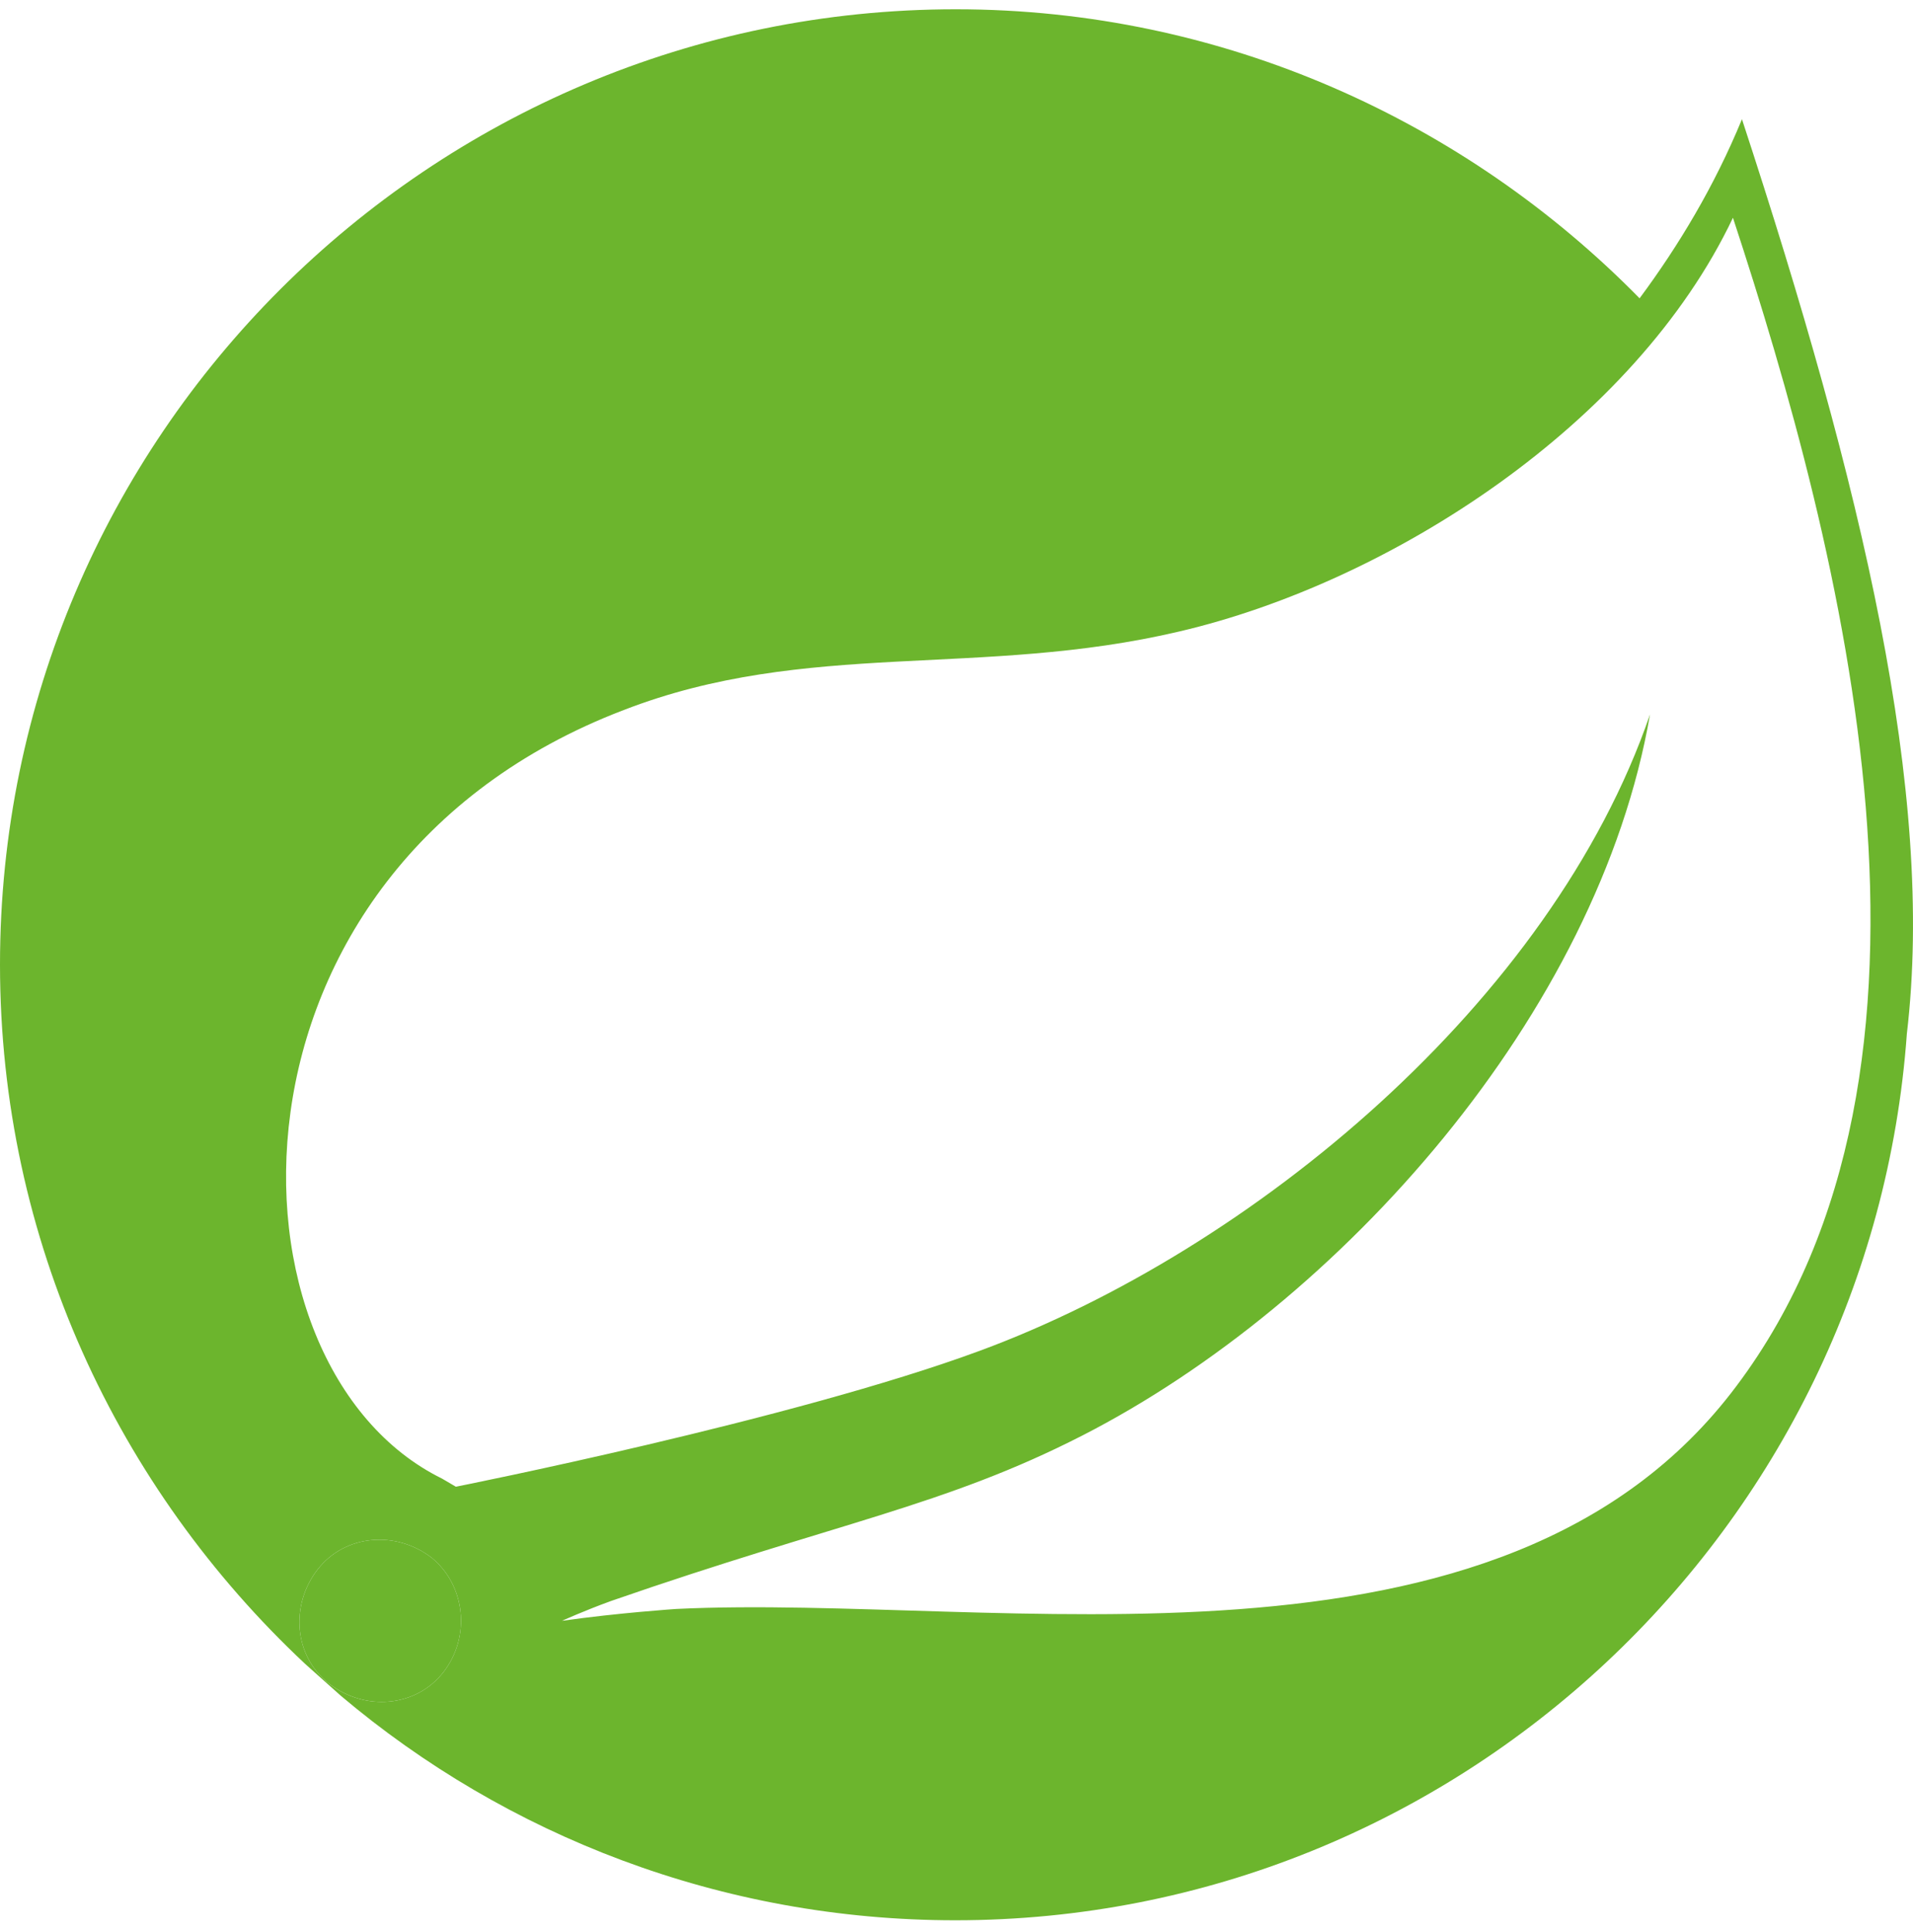 <svg width="100" height="101" viewBox="0 0 100 101" fill="none" xmlns="http://www.w3.org/2000/svg">
<path d="M91.059 6.232C89.622 9.725 87.764 12.821 85.708 15.595C76.642 6.356 63.959 0.485 49.964 0.485C22.468 0.485 0 22.829 0 50.424C0 64.841 6.168 77.821 15.953 86.986L17.811 88.646C26.456 95.953 37.702 100.387 49.939 100.387C76.196 100.387 97.821 79.901 99.679 54.04C101.165 41.481 97.351 25.405 91.059 6.232ZM23.186 87.407C21.749 89.265 19.074 89.463 17.216 88.026C15.358 86.59 15.16 83.914 16.597 82.056C18.033 80.199 20.709 80 22.567 81.437C24.325 82.874 24.622 85.549 23.186 87.407ZM90.762 72.47C78.5 88.844 52.143 83.295 35.349 84.112C35.349 84.112 32.351 84.311 29.379 84.732C29.379 84.732 30.518 84.212 31.955 83.691C43.795 79.579 49.369 78.737 56.577 75.046C70.078 68.135 83.553 53 86.253 37.344C81.101 52.381 65.445 65.361 51.227 70.612C41.442 74.229 23.83 77.722 23.83 77.722L23.111 77.3C11.172 71.43 10.751 45.469 32.599 37.121C42.185 33.406 51.252 35.462 61.656 33.01C72.679 30.433 85.461 22.184 90.588 11.384C96.31 28.798 103.321 55.774 90.762 72.47Z" fill="#6CB52D"/>
<path d="M23.186 87.407C21.749 89.265 19.074 89.463 17.216 88.026C15.358 86.59 15.16 83.914 16.597 82.056C18.033 80.199 20.709 80 22.567 81.437C24.325 82.874 24.623 85.549 23.186 87.407Z" fill="#6CB52D"/>
</svg>
